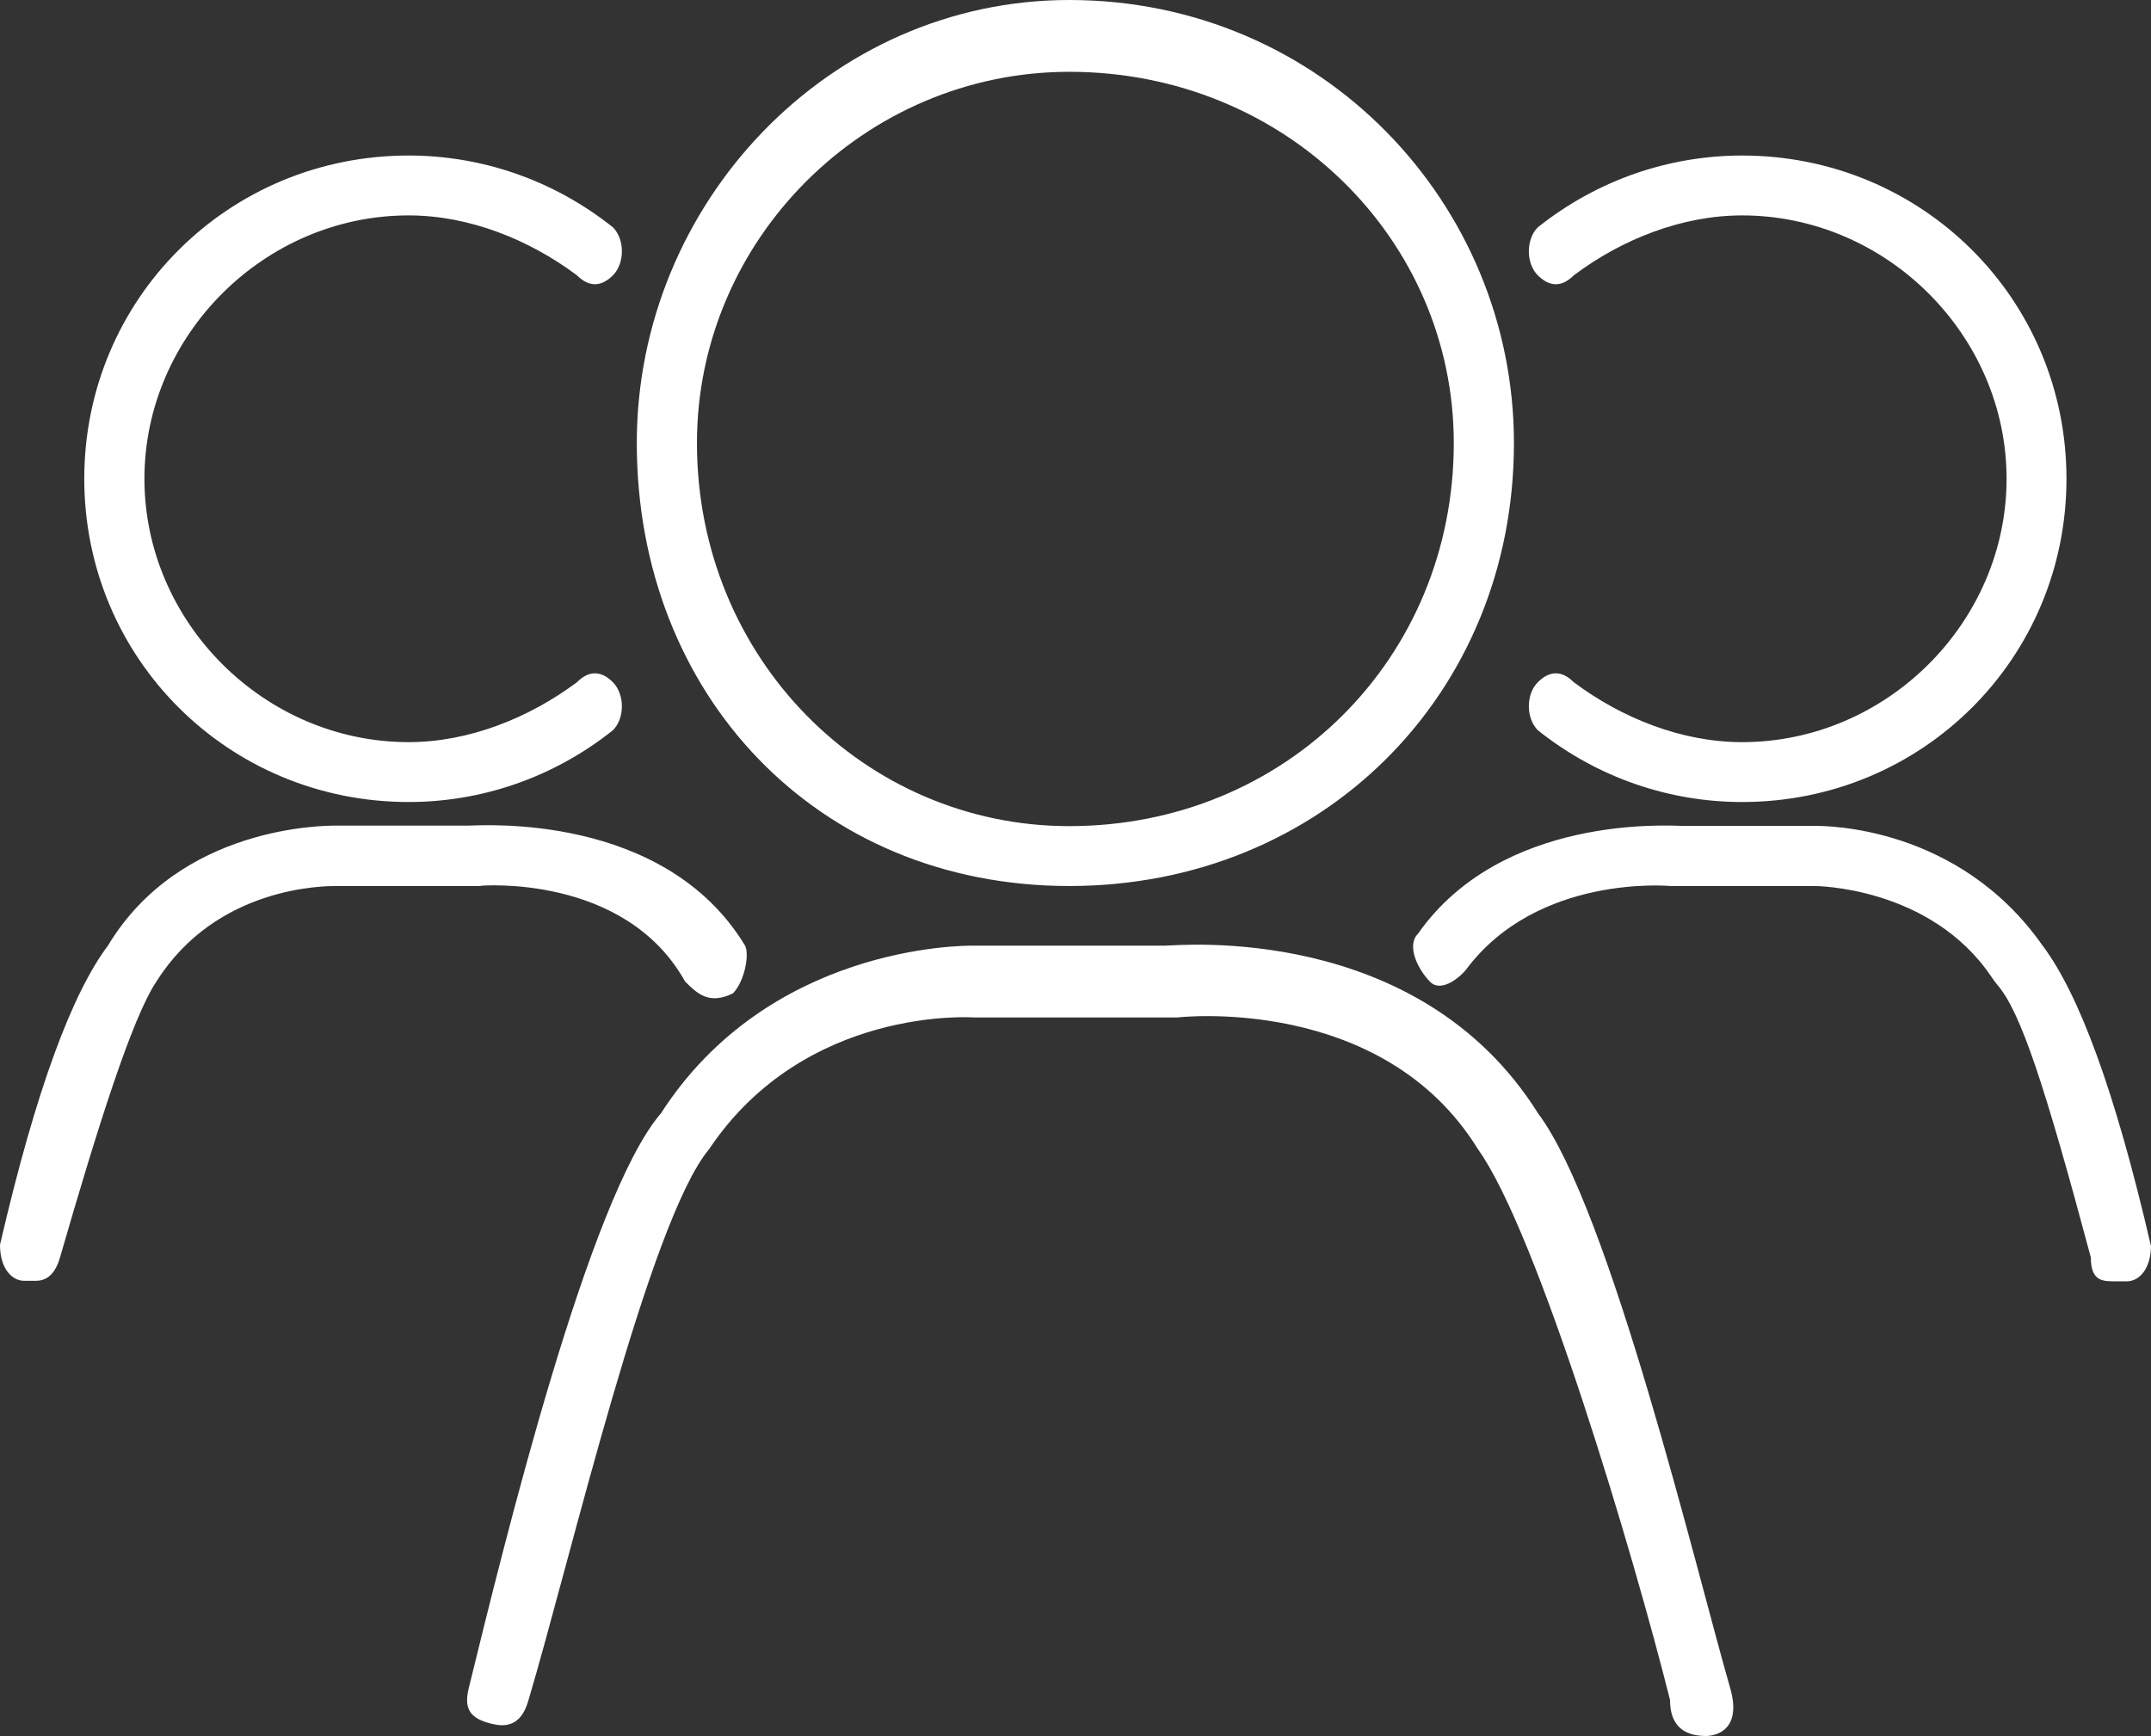 <?xml version="1.0" encoding="UTF-8"?>
<svg id="Layer_2" data-name="Layer 2" xmlns="http://www.w3.org/2000/svg" viewBox="0 0 81.17 65.52">
  <rect x="0" y="0" width="81.17" height="65.52" fill="#333333" stroke="none"/>
  <defs>
    <style>
      .cls-1 {
        fill: #fff;
        stroke-width: 0px;
      }
    </style>
  </defs>
  <g id="Layer_1-2" data-name="Layer 1">
    <path class="cls-1" d="M26.3,16.72c0,8.14,6.35,14.46,14.05,14.46,8.16,0,14.51-6.33,14.51-14.46,0-7.68-6.35-14.01-14.51-14.01-7.71,0-14.05,6.33-14.05,14.01M24.03,16.72C24.03,7.68,31.28,0,40.35,0c9.52,0,16.78,7.68,16.78,16.72,0,9.49-7.25,16.72-16.78,16.72s-16.32-7.23-16.32-16.72M58.04,42.02c-4.53-7.23-13.6-6.33-14.06-6.33h-7.25c-.45,0-7.71,0-11.79,6.33-2.72,3.16-5.92,16.26-7.25,21.69-.19.77.02,1.16.91,1.36.39.09,1.04.14,1.33-.86,1.6-5.36,4.56-18.12,6.83-20.84,3.63-5.42,9.97-4.97,9.97-4.97h7.71s7.71-.9,11.33,4.97c2.27,3.16,5.89,15.36,7.25,20.79,0,.9.45,1.36,1.36,1.36,0,0,1.44.04.91-1.81-1.28-4.43-4.53-18.08-7.25-21.69M65.74,28.01c-2.27,0-4.53-.9-6.35-2.26-.45-.45-.91-.45-1.36,0s-.45,1.35,0,1.81c2.27,1.81,4.99,2.71,7.71,2.71,6.8,0,12.24-5.42,12.24-12.2s-5.44-12.2-12.24-12.2c-2.72,0-5.44.9-7.71,2.71-.45.45-.45,1.36,0,1.81.45.45.91.45,1.36,0,1.81-1.36,4.08-2.26,6.35-2.26,5.44,0,9.98,4.52,9.98,9.94s-4.53,9.94-9.98,9.94M81.16,46.99c-1.36-5.87-2.72-9.49-4.08-11.3-3.17-4.52-8.16-4.52-8.61-4.52h-4.99c-.45,0-6.8-.45-9.97,4.07-.45.45,0,1.35.45,1.81s1.2-.24,1.36-.45c2.7-3.63,7.71-3.16,7.71-3.16h5.44s4.37,0,6.68,3.43c.07.11.15.21.23.31.87,1.01,1.78,3.77,3.52,10.28,0,.9.45.9.91.9h.45c.45,0,.91-.45.91-1.36M15.42,30.27c2.72,0,5.44-.9,7.71-2.71.45-.45.45-1.35,0-1.81-.45-.45-.91-.45-1.36,0-1.81,1.35-4.08,2.26-6.35,2.26-5.44,0-9.97-4.52-9.97-9.94s4.53-9.94,9.97-9.94c2.27,0,4.53.9,6.35,2.26.45.45.91.45,1.36,0s.45-1.36,0-1.81c-2.27-1.81-4.99-2.71-7.71-2.71-6.8,0-12.24,5.42-12.24,12.2s5.44,12.2,12.24,12.2M18.14,33.44h-5.44c-.45,0-4.53,0-6.8,3.61-.91,1.36-2.2,5.44-3.63,10.39-.16.57-.45.9-.91.9h-.45c-.45,0-.91-.45-.91-1.36,1.36-5.87,2.72-9.49,4.08-11.3,2.72-4.52,8.16-4.52,8.61-4.52h4.99c.45,0,7.37-.52,10.43,4.52.18.3,0,1.35-.45,1.81-.91.45-1.36,0-1.81-.45-2.27-4.07-7.71-3.61-7.71-3.61"/>
  </g>
</svg>